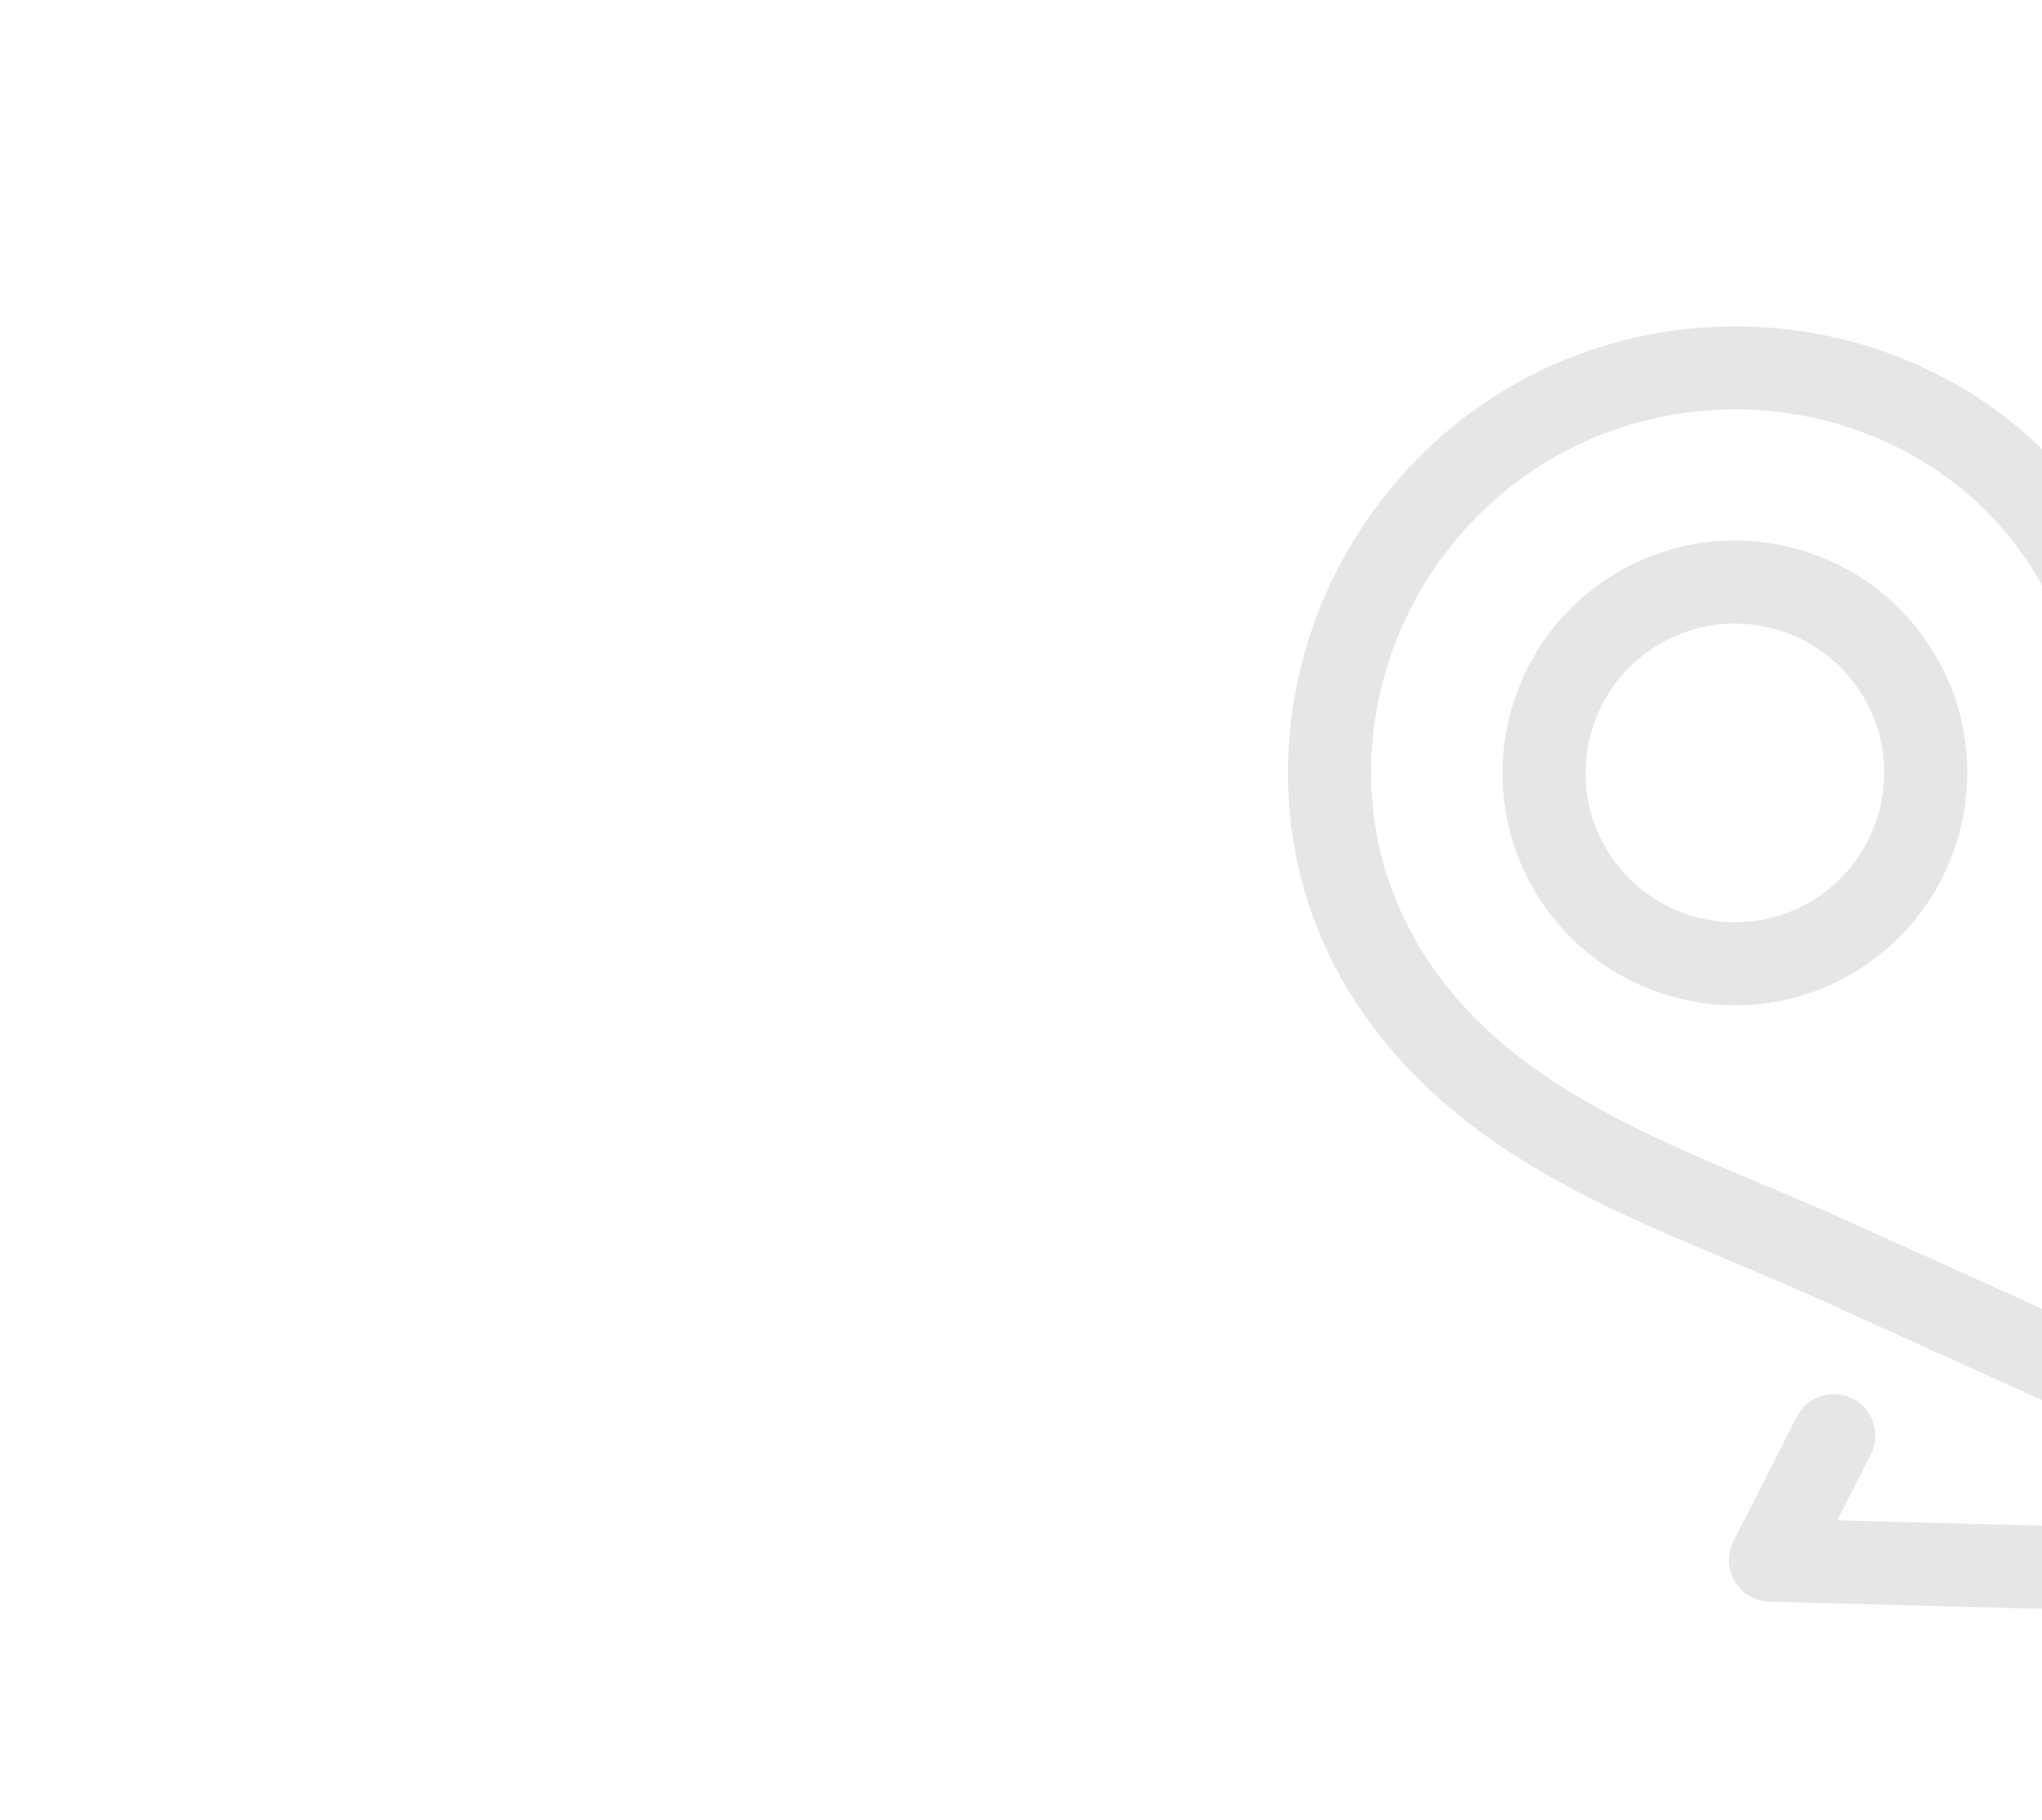 <svg width="100%" height="100%" viewBox="0 0 156 139" version="1.1" xmlns="http://www.w3.org/2000/svg" xmlns:xlink="http://www.w3.org/1999/xlink" xml:space="preserve" style="fill-rule:evenodd;clip-rule:evenodd;stroke-linejoin:round;stroke-miterlimit:2;"><rect x="0" y="0" width="156" height="138.5" style="fill:none;"/><clipPath id="_clip1"><rect x="0" y="0" width="156" height="138.5"/></clipPath><g clip-path="url(#_clip1)"><clipPath id="_clip2"><polygon points="68.537,57.427 161.61,2 217.037,95.073 123.965,150.5 68.537,57.427 "/></clipPath><g clip-path="url(#_clip2)"><g><path d="M141.624,74.297c8.413,-5.011 11.182,-15.93 6.172,-24.342c-5.009,-8.412 -15.929,-11.179 -24.342,-6.169c-8.413,5.01 -11.182,15.93 -6.173,24.341c5.01,8.412 15.93,11.18 24.343,6.17Zm-14.923,-25.058c5.406,-3.22 12.423,-1.441 15.642,3.964c3.219,5.405 1.44,12.421 -3.966,15.641c-5.406,3.219 -12.423,1.441 -15.642,-3.964c-3.219,-5.405 -1.44,-12.422 3.966,-15.641Z" style="fill:#e6e6e6;fill-rule:nonzero;"/><path d="M132.251,96.347c7.465,3.133 4.508,1.947 26.534,11.853c2.005,0.907 4.311,-0.456 4.472,-2.66c1.789,-24.198 1.431,-21.055 2.219,-28.98c0.798,-8.028 1.623,-16.33 -0.066,-24.476c-2.447,-11.791 -9.67,-20.599 -20.338,-24.8c-0,0 -0,0 -0.001,0c-9.771,-3.846 -20.985,-2.938 -29.998,2.43c-9.012,5.367 -15.153,14.794 -16.426,25.218c-1.389,11.381 2.914,21.928 12.116,29.696c6.357,5.367 14.049,8.596 21.488,11.719Zm-27.304,-40.647c1.037,-8.488 6.036,-16.164 13.374,-20.534c7.337,-4.369 16.468,-5.108 24.425,-1.976l-0,-0c8.61,3.39 14.452,10.559 16.449,20.185c1.493,7.195 0.716,15.005 -0.035,22.558c-0.584,5.881 -0.425,4.094 -1.905,24.611c-18.725,-8.465 -17.099,-7.762 -22.547,-10.049c-6.998,-2.938 -14.235,-5.977 -19.85,-10.716c-7.512,-6.342 -11.032,-14.893 -9.911,-24.079Z" style="fill:#e6e6e6;fill-rule:nonzero;"/><path d="M141.531,106.836c-1.562,-0.794 -3.473,-0.172 -4.267,1.391l-4.837,9.514c-1.055,2.075 0.416,4.549 2.746,4.61l33.621,0.881c1.224,0.032 2.357,-0.643 2.912,-1.734l15.242,-29.981c1.055,-2.076 -0.416,-4.549 -2.745,-4.61l-10.669,-0.28c-1.753,-0.045 -3.21,1.338 -3.256,3.089c-0.047,1.752 1.336,3.21 3.089,3.256l5.647,0.148l-12.057,23.715l-26.595,-0.697l2.56,-5.036c0.794,-1.562 0.172,-3.472 -1.391,-4.266Z" style="fill:#e6e6e6;fill-rule:nonzero;"/></g></g></g></svg>